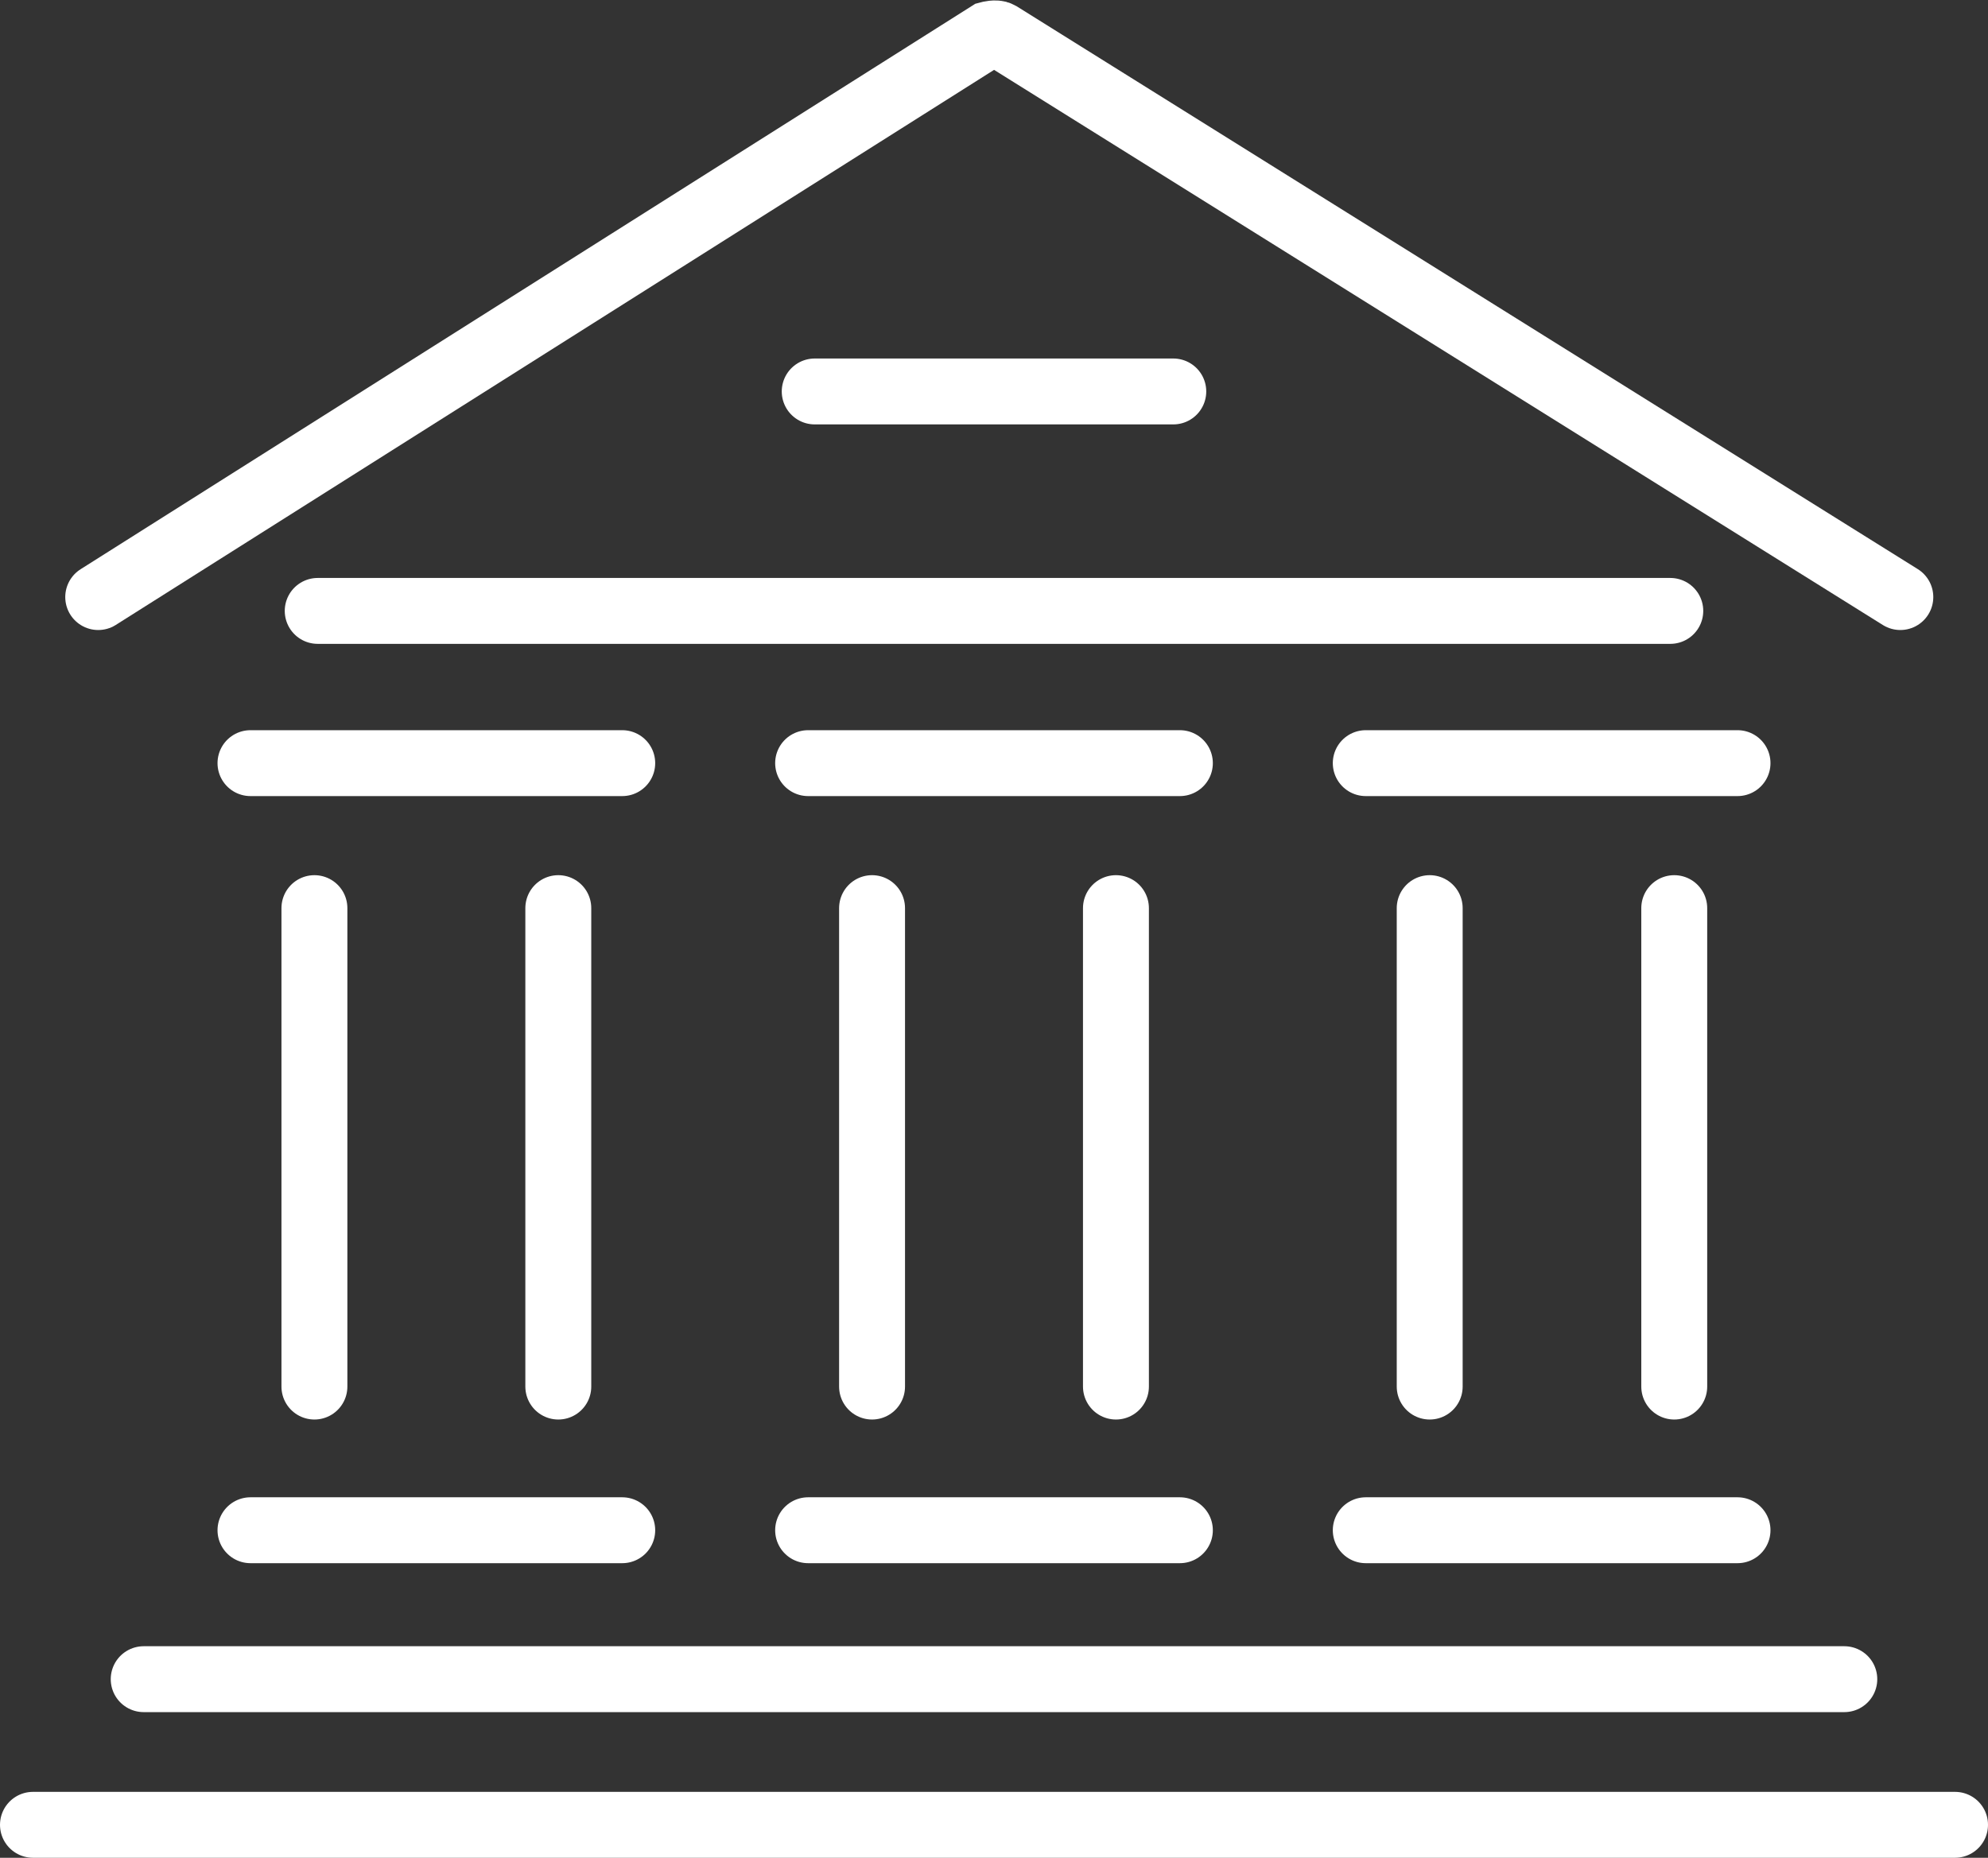 <?xml version="1.0" encoding="UTF-8"?>
<svg id="_レイヤー_2" data-name="レイヤー 2" xmlns="http://www.w3.org/2000/svg" viewBox="0 0 30.16 28.19">
  <rect x="0" y="0" width="30.16" height="28.19" fill="#333333" stroke="none"/>
  <defs>
    <style>
      .cls-1 {
        fill: none;
        stroke: #fff;
        stroke-linecap: round;
        stroke-miterlimit: 10;
      }
    </style>
  </defs>
  <g id="data">
    <g>
      <g>
        <line class="cls-1" x1="4.77" y1="21.04" x2="4.77" y2="13.78"/>
        <line class="cls-1" x1="8.47" y1="21.04" x2="8.47" y2="13.78"/>
        <path class="cls-1" d="M1.49,9.06L15,.52s.11-.03.16,0l13.67,8.54"/>
        <line class="cls-1" x1="2.18" y1="25.48" x2="27.98" y2="25.48"/>
        <line class="cls-1" x1=".5" y1="27.69" x2="29.66" y2="27.69"/>
        <line class="cls-1" x1="3.8" y1="11.58" x2="9.44" y2="11.58"/>
        <line class="cls-1" x1="3.8" y1="23.22" x2="9.44" y2="23.22"/>
        <line class="cls-1" x1="13.23" y1="21.04" x2="13.23" y2="13.78"/>
        <line class="cls-1" x1="16.93" y1="21.04" x2="16.93" y2="13.78"/>
        <line class="cls-1" x1="12.26" y1="11.58" x2="17.9" y2="11.58"/>
        <line class="cls-1" x1="12.26" y1="23.22" x2="17.9" y2="23.22"/>
        <line class="cls-1" x1="21.69" y1="21.04" x2="21.69" y2="13.78"/>
        <line class="cls-1" x1="25.4" y1="21.04" x2="25.4" y2="13.78"/>
        <line class="cls-1" x1="20.72" y1="11.58" x2="26.36" y2="11.58"/>
        <line class="cls-1" x1="20.72" y1="23.22" x2="26.36" y2="23.22"/>
        <line class="cls-1" x1="12.36" y1="5.94" x2="17.8" y2="5.94"/>
      </g>
      <line class="cls-1" x1="4.82" y1="9.27" x2="25.34" y2="9.27"/>
    </g>
  </g>
</svg>